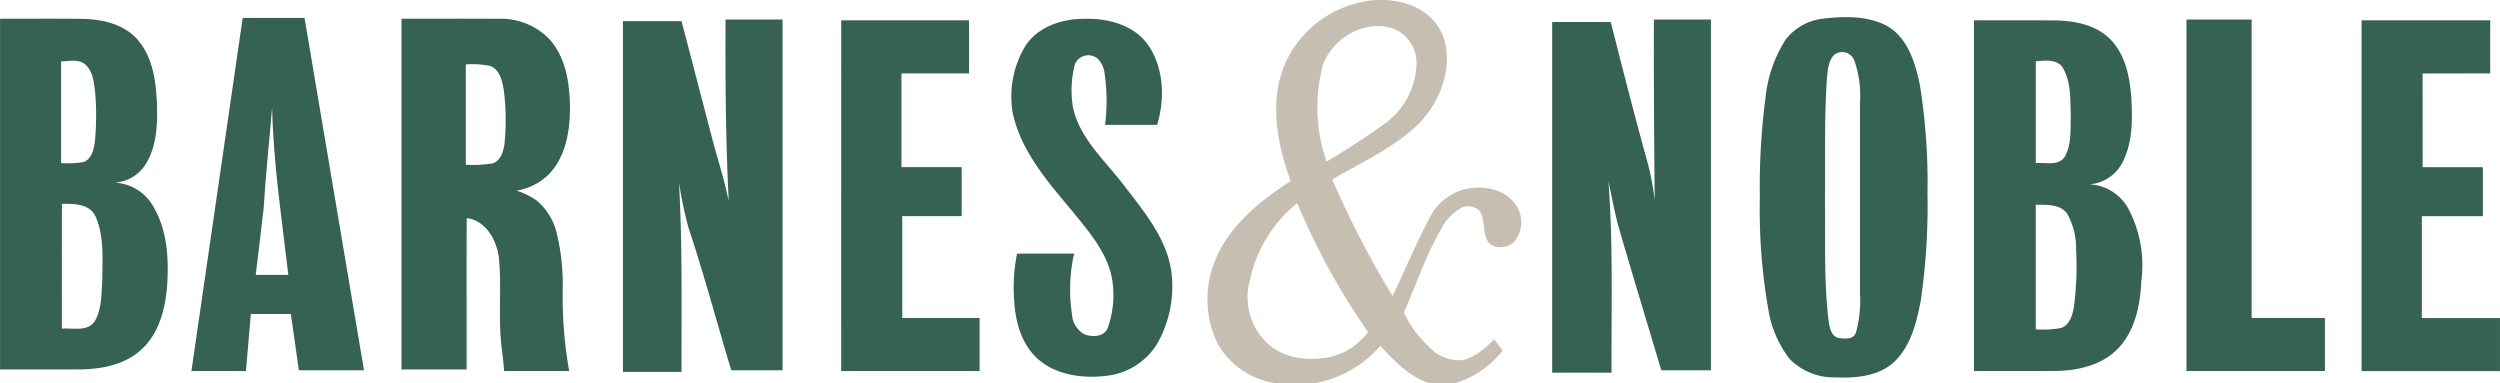 <svg xmlns="http://www.w3.org/2000/svg" width="320" height="49.063" viewBox="0 0 320 49.063"><defs><style>.a{fill:#c6beb0;}.b{fill:#366251;}</style></defs><g transform="translate(154.562)"><path class="a" d="M516.224,0h1.016c2.553.1,5.284,1.044,6.766,3.244,1.547,2.2,1.488,5.122.675,7.591a12.807,12.807,0,0,1-4.456,6.241c-2.944,2.388-6.406,3.991-9.659,5.9a124.047,124.047,0,0,0,7.713,14.919c1.616-3.378,3.065-6.834,4.822-10.141a6.932,6.932,0,0,1,4.841-3.622c2.066-.338,4.506.041,5.872,1.775a3.9,3.9,0,0,1,0,5.081c-.9.806-2.638.975-3.362-.134-.622-1.156-.328-2.588-.953-3.744a1.993,1.993,0,0,0-2.488-.472,6.45,6.45,0,0,0-2.559,2.775c-1.944,3.35-3.156,7.05-4.719,10.575a13.422,13.422,0,0,0,3.169,4.341,5.189,5.189,0,0,0,4.322,1.759c1.653-.316,2.9-1.55,4.094-2.65.344.488.69.972,1.041,1.459a12.225,12.225,0,0,1-6.141,4.169h-3.181c-2.6-.809-4.519-2.856-6.313-4.8a14.674,14.674,0,0,1-8.456,4.8h-4.844a10.273,10.273,0,0,1-7.475-4.972,13.058,13.058,0,0,1-.706-9.875c1.622-4.9,5.794-8.344,10-11.034-1.841-5-2.894-10.869-.347-15.816A13.871,13.871,0,0,1,516.224,0m-6.869,8.359a21.2,21.2,0,0,0,.481,12.319,90.38,90.38,0,0,0,7.7-5.041,9.633,9.633,0,0,0,3.769-6.884,4.72,4.72,0,0,0-2.962-5.106c-3.625-1.175-7.75,1.206-8.991,4.713m-9.331,27.5a8.112,8.112,0,0,0,2.453,8.272c2.106,1.787,5.084,2.078,7.716,1.591a8.421,8.421,0,0,0,4.962-3.225,88.112,88.112,0,0,1-9.072-16.5A17.181,17.181,0,0,0,500.024,35.856Z" transform="translate(-494.598)"/></g><g transform="translate(0 2.192)"><path class="b" d="M84.956,7.333q3.961,0,7.919,0,3.806,22.552,7.609,45.1-4.167,0-8.334,0c-.347-2.4-.684-4.8-1.031-7.206H86q-.309,3.656-.625,7.309c-2.328.006-4.656,0-6.981,0q3.281-22.6,6.566-45.206m3.766,11.481c-.359,4.259-.822,8.513-1.075,12.784-.313,2.878-.691,5.75-1.025,8.625,1.391.006,2.781,0,4.172,0C89.978,33.1,88.884,25.989,88.721,18.814Z" transform="translate(-53.893 -7.231)"/><path class="b" d="M728.82,7.219c2.781-.331,5.819-.416,8.353.963,2.594,1.541,3.537,4.653,4.119,7.431a77.93,77.93,0,0,1,.991,13.888,84.173,84.173,0,0,1-.862,13.794c-.525,2.775-1.25,5.75-3.338,7.787-1.981,1.894-4.9,2.156-7.506,2.047a7.969,7.969,0,0,1-5.947-2.369,13.882,13.882,0,0,1-2.706-6.25,74.089,74.089,0,0,1-1.1-14.378,88.515,88.515,0,0,1,.728-12.834,17.082,17.082,0,0,1,2.559-7.391,7.039,7.039,0,0,1,4.712-2.688m1.553,4.591c-.8.753-.834,1.956-.963,2.978-.35,5.213-.206,10.444-.256,15.666.081,5.219-.166,10.463.5,15.656.128.784.384,1.863,1.331,1.988.738.087,1.828.191,2.131-.691a15.243,15.243,0,0,0,.522-5.075q0-12.188,0-24.375a13.45,13.45,0,0,0-.741-5.431A1.665,1.665,0,0,0,730.373,11.809Z" transform="translate(-495.564 -7.014)"/><path class="b" d="M0,7.66c3.538.012,7.075-.028,10.613.019,2.488.05,5.175.659,6.916,2.569,1.994,2.2,2.419,5.306,2.556,8.156.094,2.7.012,5.628-1.5,7.978A5.09,5.09,0,0,1,14.7,28.641a6.015,6.015,0,0,1,5,3.194c1.728,3.006,1.919,6.613,1.691,9.994-.222,2.931-1.016,6.053-3.238,8.128-2.094,1.966-5.075,2.553-7.856,2.588-3.431.025-6.859,0-10.291.009V7.66m7.816,5.456q0,6.511,0,13.022A12.567,12.567,0,0,0,10.728,26c1.009-.409,1.266-1.609,1.412-2.572a34.848,34.848,0,0,0,.044-6.281c-.144-1.225-.25-2.622-1.169-3.544-.856-.841-2.131-.5-3.2-.484m.106,34.206c1.391-.1,3.225.422,4.181-.9.941-1.553.859-3.466.991-5.216.006-2.741.269-5.641-.853-8.216-.734-1.656-2.775-1.662-4.316-1.634Q7.916,39.34,7.922,47.323Z" transform="translate(0 -7.455)"/><path class="b" d="M164.442,52.557q0-22.448,0-44.894c4.125.006,8.25-.016,12.375.009a8.633,8.633,0,0,1,6.684,2.741c2.009,2.363,2.475,5.6,2.506,8.6.006,2.972-.516,6.206-2.609,8.466a7.611,7.611,0,0,1-4.222,2.184,9.878,9.878,0,0,1,2.584,1.281,7.792,7.792,0,0,1,2.506,3.987,27.751,27.751,0,0,1,.809,7.516,54.588,54.588,0,0,0,.834,10.316q-4.167,0-8.328,0c-.069-1.034-.2-2.063-.328-3.091-.45-3.756.022-7.553-.337-11.313-.247-2.294-1.622-4.85-4.128-5.175-.028,6.456,0,12.913-.012,19.372q-4.167,0-8.334,0m8.231-39.038q0,6.413,0,12.828a14.99,14.99,0,0,0,3.453-.169c1.013-.35,1.35-1.506,1.494-2.459a30.271,30.271,0,0,0-.072-6.831c-.184-1.184-.484-2.65-1.716-3.169A10.689,10.689,0,0,0,172.673,13.52Z" transform="translate(-113.051 -7.458)"/><path class="b" d="M268.3,8c2.431,0,4.862,0,7.294,0q0,22.444,0,44.891-3.286,0-6.566,0c-1.844-6.106-3.481-12.284-5.5-18.331a52.047,52.047,0,0,1-1.191-5.728c.456,8.081.309,16.178.328,24.269q-3.75,0-7.5,0,0-22.448,0-44.894,3.745,0,7.5,0c1.388,5.281,2.753,10.569,4.144,15.85.666,2.394,1.409,4.772,1.9,7.213C268.317,23.517,268.258,15.758,268.3,8Z" transform="translate(-175.429 -7.69)"/><path class="b" d="M344.56,8.333q8.18-.009,16.362,0,0,3.4,0,6.791c-2.884.006-5.766,0-8.65,0v12q3.853,0,7.709,0,.01,3.136,0,6.272-3.8,0-7.606,0,0,6.52,0,13.038c3.3.006,6.6,0,9.9,0v6.787q-8.859,0-17.719,0Z" transform="translate(-236.885 -7.919)"/><path class="b" d="M416.185,11.025c1.647-2.372,4.644-3.331,7.422-3.331,3.031-.1,6.422.772,8.238,3.394,1.994,2.953,2.119,6.838,1.119,10.175q-3.333,0-6.666,0a24.252,24.252,0,0,0-.091-6.778,3.023,3.023,0,0,0-.959-1.778,1.868,1.868,0,0,0-2.806.791,13.219,13.219,0,0,0-.259,5.491c.869,4.113,4.231,6.934,6.641,10.163,2.688,3.491,5.762,7.169,6.047,11.769a14.831,14.831,0,0,1-1.931,8.413,8.752,8.752,0,0,1-6.481,4.056c-2.975.35-6.281-.05-8.638-2.053-2.094-1.784-2.953-4.591-3.131-7.253a22.089,22.089,0,0,1,.344-6.338q3.651,0,7.3,0a20.874,20.874,0,0,0-.256,7.85,3.069,3.069,0,0,0,1.581,2.481c.984.372,2.413.359,2.944-.719a12.409,12.409,0,0,0,.7-5.528c-.312-3.819-3.006-6.8-5.3-9.644-3.1-3.691-6.437-7.544-7.512-12.372A12.517,12.517,0,0,1,416.185,11.025Z" transform="translate(-284.85 -7.476)"/><path class="b" d="M648.775,8q3.647-.009,7.3,0,0,22.444,0,44.891c-2.119,0-4.237.006-6.356,0-1.794-6.041-3.647-12.066-5.394-18.119-.575-1.984-.916-4.022-1.372-6.034.622,8.141.356,16.313.4,24.466q-3.8,0-7.6,0,0-22.444,0-44.891,3.75,0,7.5,0c1.428,5.663,2.875,11.322,4.422,16.956a34.986,34.986,0,0,1,1.206,5.853C648.8,23.418,648.75,15.708,648.775,8Z" transform="translate(-437.075 -7.691)"/><path class="b" d="M808.527,8.331c3.384,0,6.772-.013,10.159.006,2.547.016,5.319.488,7.216,2.338,2,1.959,2.569,4.872,2.766,7.559.16,2.844.191,5.894-1.231,8.456a5.125,5.125,0,0,1-4.16,2.628,6.011,6.011,0,0,1,5.1,3.281,15.541,15.541,0,0,1,1.578,9.069c-.137,3.056-.781,6.341-2.959,8.638-2.04,2.156-5.125,2.856-7.99,2.9-3.494.038-6.987.006-10.481.016q0-22.448,0-44.894m7.919,5.247c0,4.341,0,8.678,0,13.019,1.2-.106,2.769.4,3.641-.7.95-1.534.772-3.441.838-5.172-.078-2.1.081-4.378-.984-6.269-.744-1.219-2.3-.975-3.5-.881m0,18.347q0,7.983,0,15.963a13.132,13.132,0,0,0,3.269-.175c1.066-.409,1.425-1.631,1.606-2.65a39.687,39.687,0,0,0,.284-7.437,8.885,8.885,0,0,0-1.172-4.588C819.508,31.822,817.808,31.95,816.449,31.925Z" transform="translate(-555.861 -7.917)"/><path class="b" d="M895.58,8q4.167,0,8.341,0v38.2c3.125.006,6.25,0,9.378,0q0,3.394,0,6.788-8.86,0-17.719,0Z" transform="translate(-615.711 -7.694)"/><path class="b" d="M967.3,8.333q8.231,0,16.466,0,0,3.4,0,6.791c-2.885.006-5.769,0-8.653.006.01,4,0,8,.006,12q3.853,0,7.709,0,0,3.136,0,6.269c-2.606,0-5.209,0-7.812,0q-.01,6.52,0,13.038,5,.009,10,0v6.791H967.3Z" transform="translate(-665.019 -7.919)"/></g></svg>